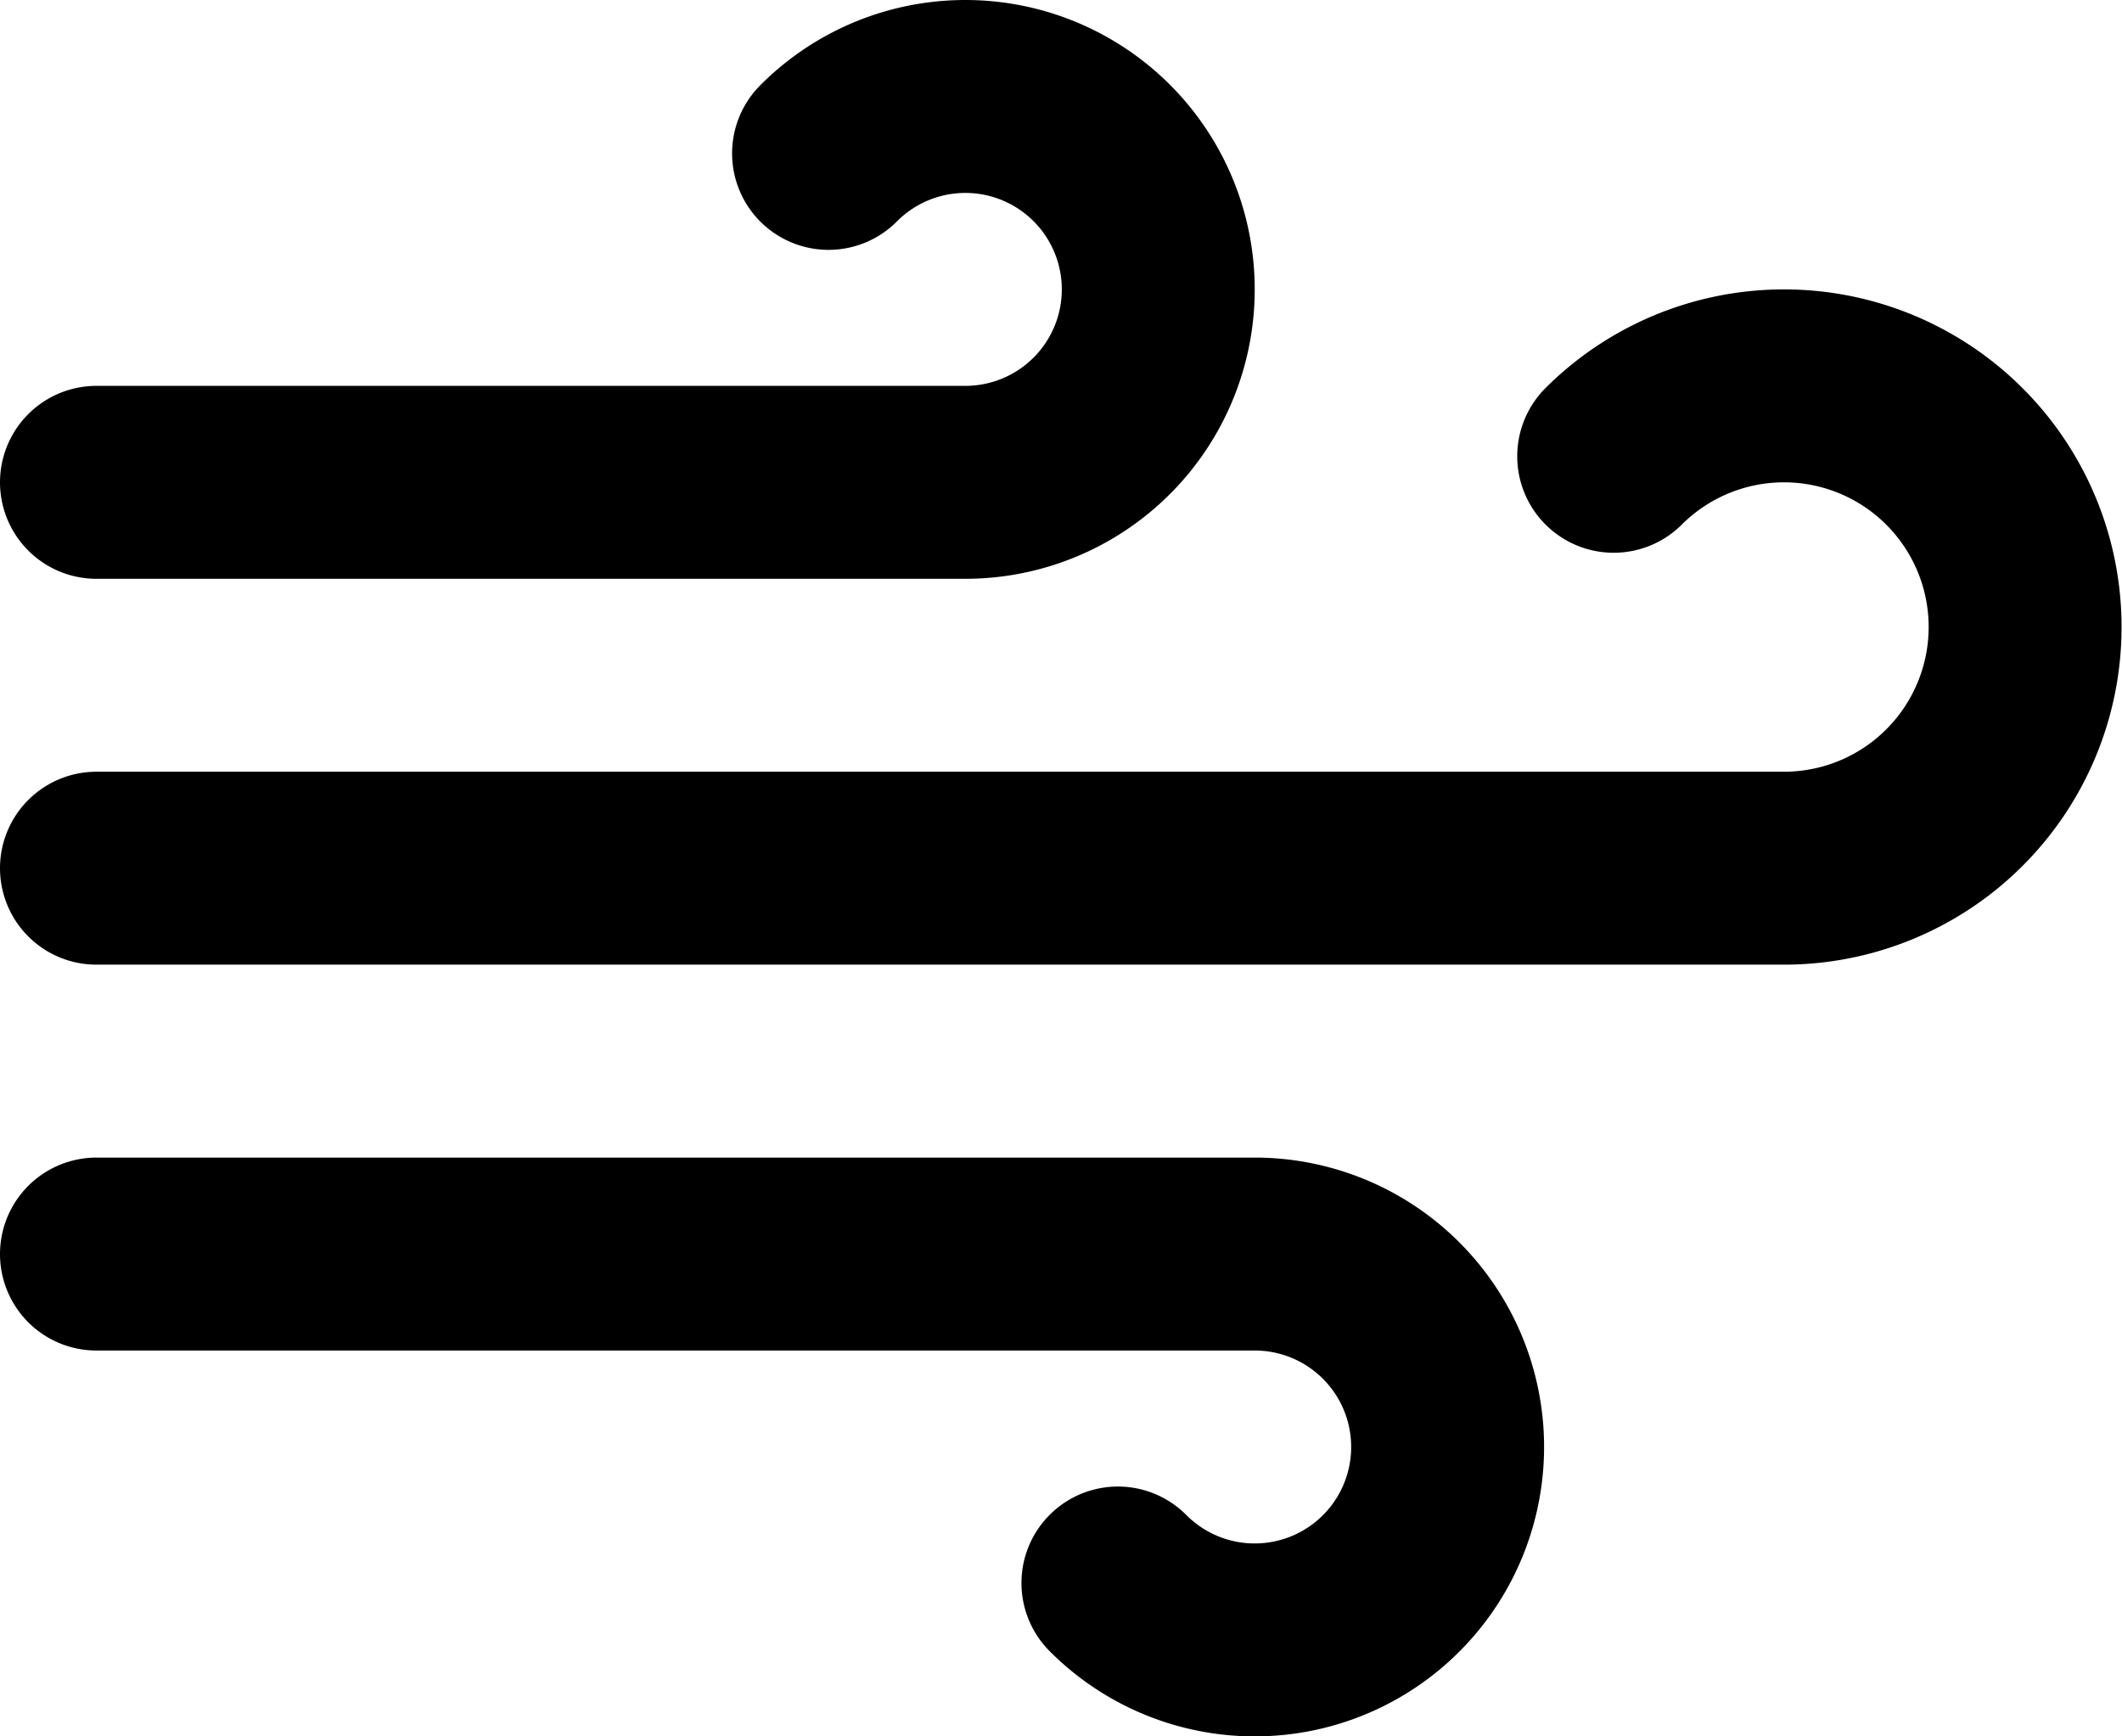 <?xml version="1.0" encoding="UTF-8"?> <svg xmlns="http://www.w3.org/2000/svg" width="22" height="18" viewBox="0 0 22 18"> <path fill="none" fill-rule="evenodd" stroke="#000" stroke-linecap="round" stroke-linejoin="round" stroke-width="2" d="M7.59.59A2 2 0 1 1 9 4H0m10.59 11.41A2 2 0 1 0 12 12H0m15.73-8.27A2.5 2.5 0 1 1 17.5 8H0" transform="translate(1 1)"></path> </svg> 